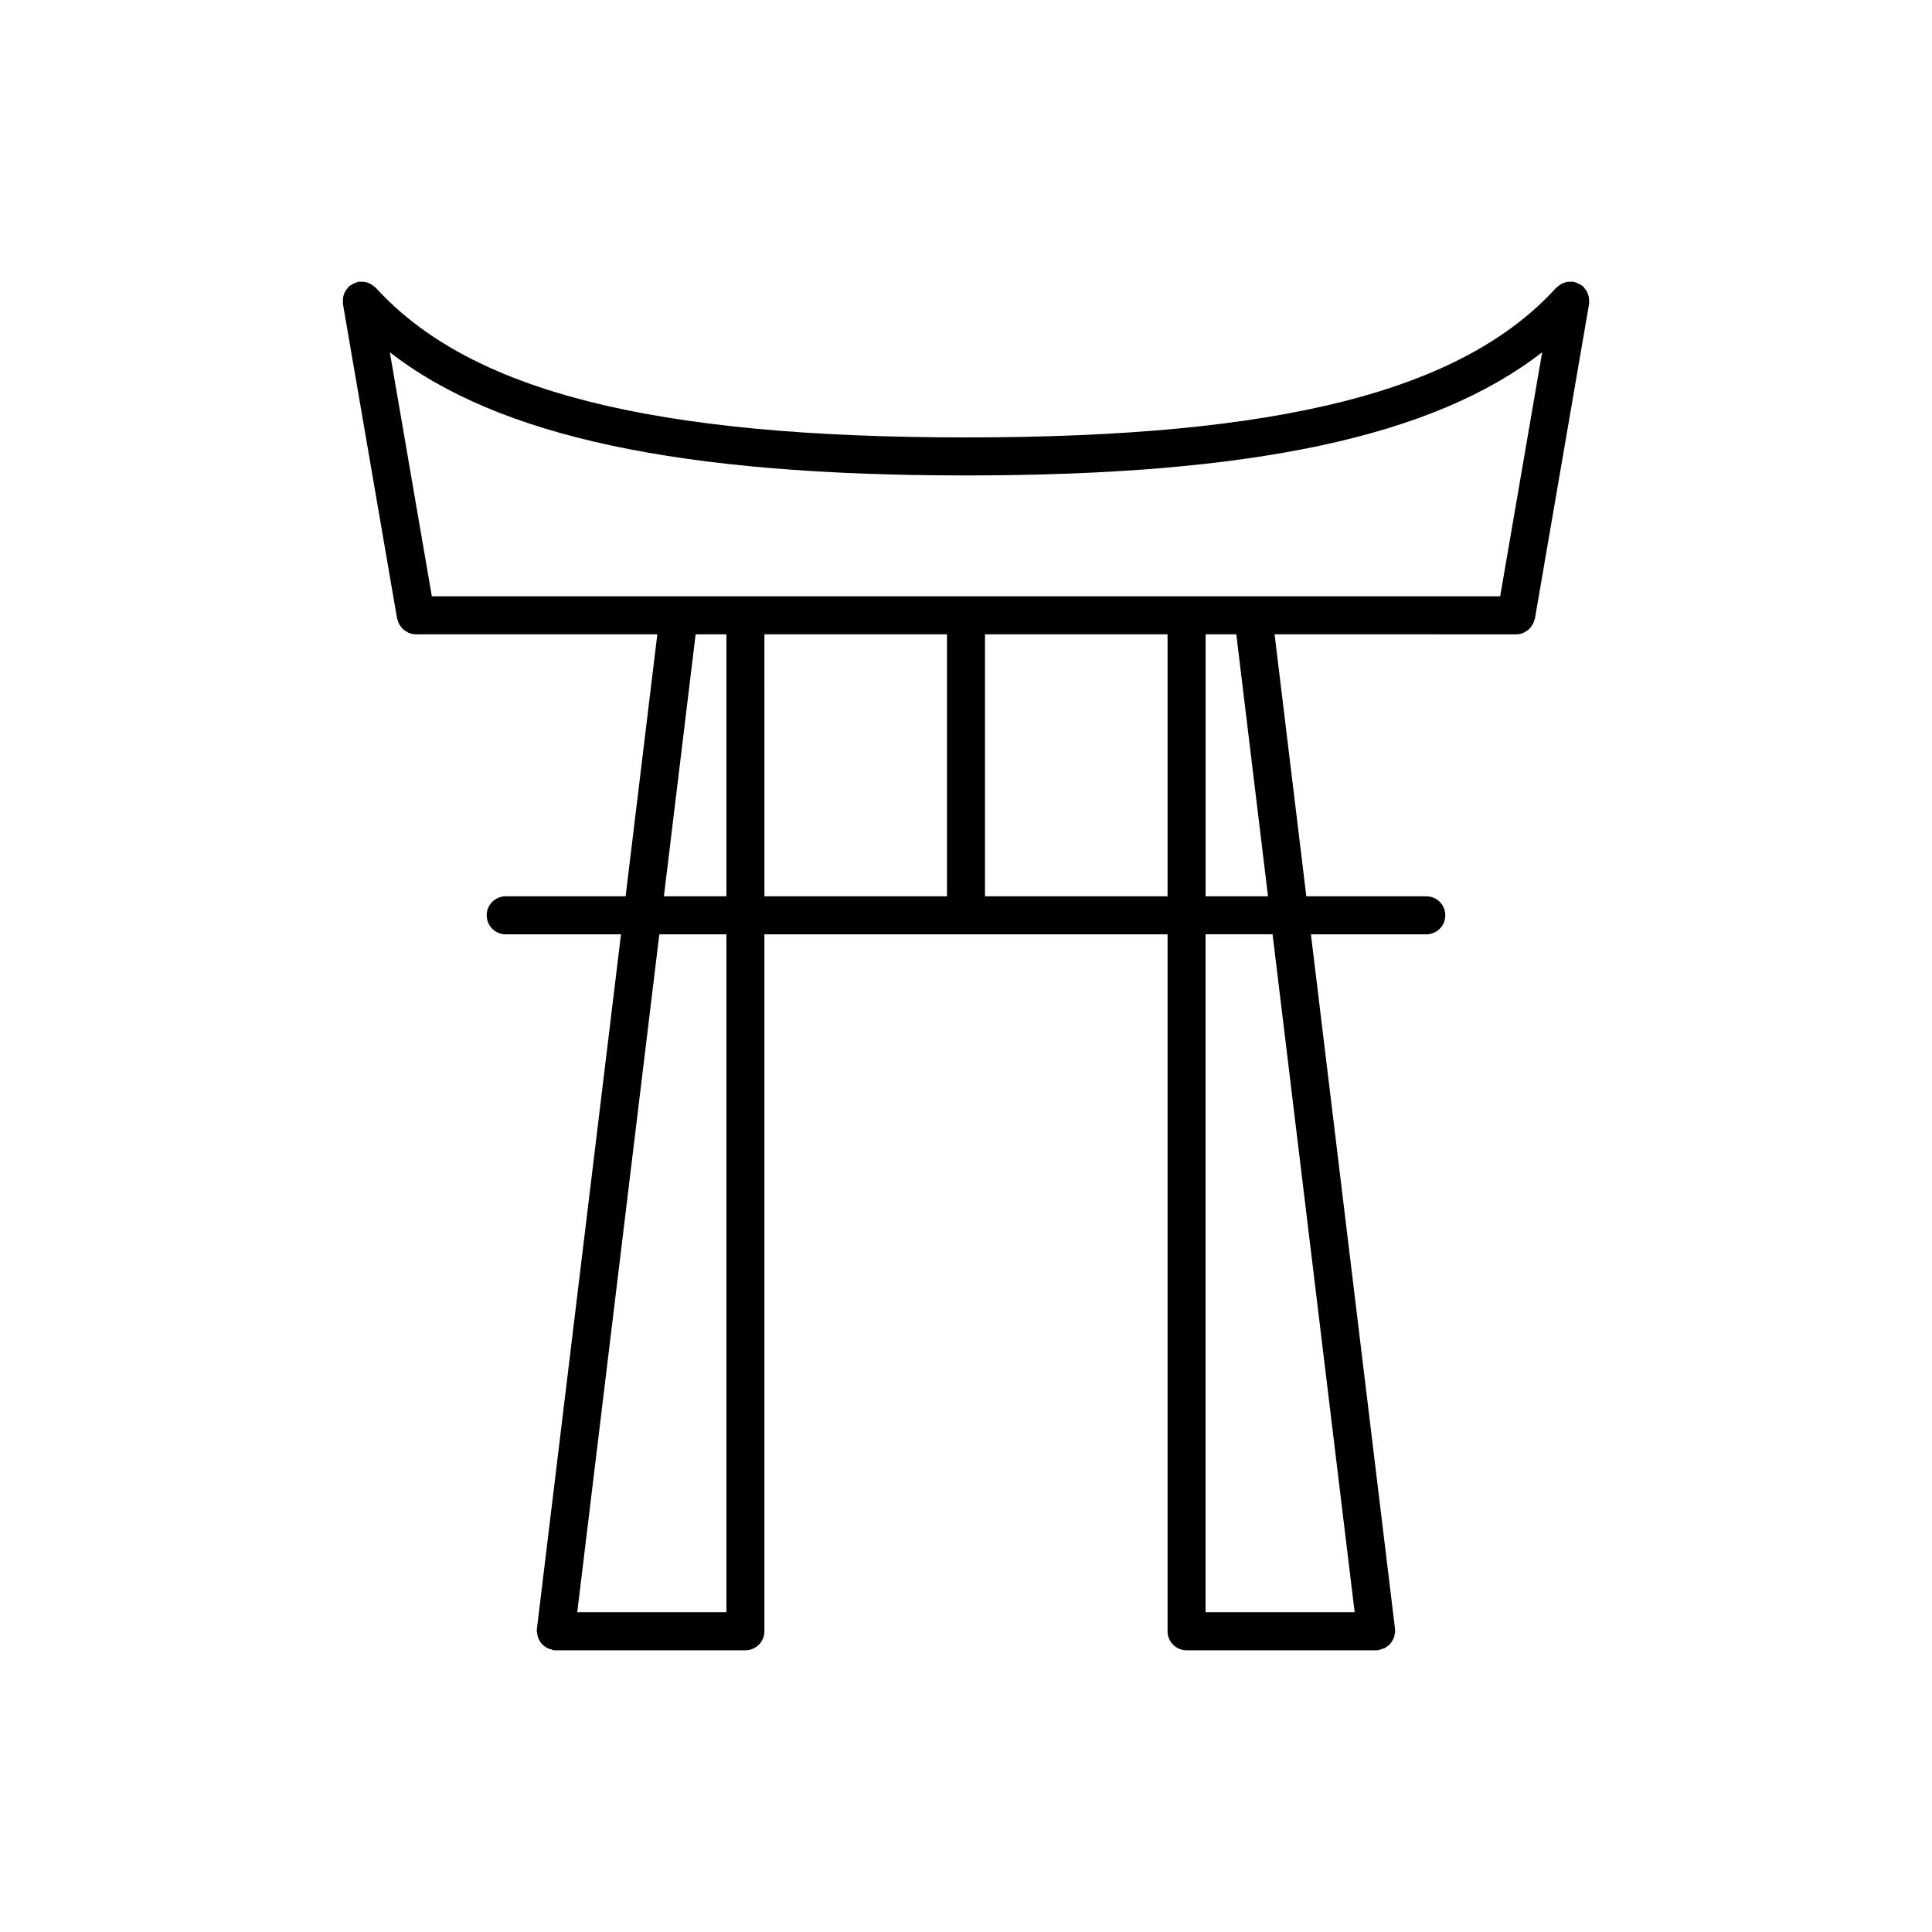 <?xml version="1.0" encoding="UTF-8"?>
<!-- Uploaded to: SVG Repo, www.svgrepo.com, Generator: SVG Repo Mixer Tools -->
<svg fill="#000000" width="800px" height="800px" version="1.1" viewBox="144 144 512 512" xmlns="http://www.w3.org/2000/svg">
 <path d="m565.08 222.93c-0.047-0.316-0.117-0.613-0.223-0.918-0.105-0.301-0.23-0.586-0.395-0.867-0.172-0.301-0.367-0.559-0.598-0.816-0.117-0.137-0.176-0.309-0.316-0.434-0.105-0.098-0.242-0.125-0.352-0.211-0.273-0.211-0.559-0.367-0.871-0.52-0.309-0.145-0.594-0.273-0.918-0.352-0.141-0.035-0.25-0.125-0.395-0.152-0.191-0.035-0.363 0.023-0.551 0.016-0.328-0.02-0.645-0.02-0.973 0.023-0.352 0.047-0.68 0.125-1.008 0.246-0.266 0.098-0.516 0.203-0.754 0.344-0.332 0.191-0.629 0.414-0.918 0.672-0.117 0.105-0.273 0.156-0.379 0.277-24.934 27.441-73.18 39.68-156.43 39.68s-131.5-12.238-156.43-39.68c-0.121-0.137-0.293-0.191-0.422-0.312-0.266-0.238-0.535-0.441-0.848-0.621-0.266-0.152-0.527-0.266-0.812-0.367-0.324-0.109-0.641-0.195-0.984-0.242-0.324-0.039-0.637-0.039-0.961-0.02-0.188 0.012-0.363-0.051-0.555-0.016-0.141 0.023-0.25 0.109-0.387 0.152-0.324 0.082-0.625 0.211-0.926 0.359-0.312 0.152-0.598 0.309-0.867 0.52-0.109 0.086-0.246 0.109-0.352 0.211-0.137 0.125-0.195 0.297-0.316 0.43-0.23 0.258-0.43 0.52-0.605 0.82-0.16 0.281-0.289 0.559-0.387 0.863-0.102 0.301-0.18 0.598-0.223 0.918-0.051 0.348-0.051 0.676-0.031 1.027 0.012 0.18-0.047 0.348-0.016 0.523l14.359 83.438c0.035 0.223 0.156 0.402 0.223 0.613 0.082 0.262 0.156 0.516 0.273 0.75 0.168 0.332 0.383 0.625 0.613 0.91 0.156 0.191 0.289 0.383 0.469 0.551 0.297 0.273 0.637 0.473 0.988 0.664 0.188 0.105 0.348 0.238 0.551 0.316 0.578 0.23 1.195 0.371 1.844 0.371h64.004l-8.402 69.426h-31.781c-2.781 0-5.039 2.258-5.039 5.039s2.258 5.039 5.039 5.039h30.555l-22.289 184.09c-0.012 0.105 0.031 0.203 0.023 0.309-0.004 0.105-0.059 0.191-0.059 0.301 0 0.246 0.105 0.453 0.137 0.691 0.051 0.332 0.086 0.664 0.203 0.977 0.105 0.312 0.273 0.574 0.434 0.852 0.168 0.281 0.316 0.543 0.527 0.785 0.211 0.246 0.465 0.43 0.719 0.625 0.258 0.203 0.504 0.395 0.797 0.535 0.297 0.145 0.613 0.227 0.938 0.312 0.23 0.066 0.43 0.195 0.676 0.227 0.203 0.023 0.402 0.035 0.605 0.035h50.254c2.781 0 5.039-2.254 5.039-5.039v-184.7h106.84v184.7c0 2.785 2.254 5.039 5.039 5.039h50.254 0.012c0.191-0.004 0.379-0.012 0.574-0.035 0.238-0.031 0.422-0.156 0.645-0.211 0.352-0.098 0.695-0.176 1.008-0.332 0.258-0.125 0.465-0.301 0.691-0.469 0.309-0.223 0.59-0.438 0.832-0.719 0.172-0.203 0.297-0.418 0.434-0.641 0.207-0.328 0.395-0.648 0.523-1.023 0.09-0.25 0.109-0.516 0.156-0.777 0.051-0.281 0.168-0.535 0.168-0.832 0-0.125-0.066-0.238-0.074-0.363-0.004-0.086 0.031-0.156 0.02-0.242l-22.289-184.09h30.578c2.785 0 5.039-2.258 5.039-5.039s-2.254-5.039-5.039-5.039h-31.797l-8.41-69.426 64.027 0.004h0.004c0.648 0 1.266-0.141 1.844-0.371 0.207-0.082 0.367-0.215 0.559-0.324 0.344-0.191 0.684-0.387 0.973-0.656 0.188-0.172 0.316-0.371 0.48-0.562 0.23-0.281 0.438-0.562 0.605-0.891 0.121-0.246 0.195-0.5 0.277-0.762 0.066-0.211 0.18-0.387 0.223-0.609l14.359-83.438c0.031-0.18-0.023-0.348-0.016-0.523 0.023-0.363 0.02-0.695-0.027-1.039zm-165.08 47.066c75.598 0 123.75-10.16 152.69-32.648l-11.129 64.676h-283.12l-11.129-64.668c28.945 22.48 77.098 32.641 152.69 32.641zm-71.652 42.105h8.156v69.426l-16.562-0.004zm8.156 259.16h-39.527l21.75-179.66h17.781zm10.074-259.16h48.383v69.426h-48.379zm58.457 69.422v-69.426h48.379v69.426zm97.961 189.73h-39.508v-179.66h17.758zm-22.961-189.73h-16.539v-69.426h8.137z"/>
</svg>